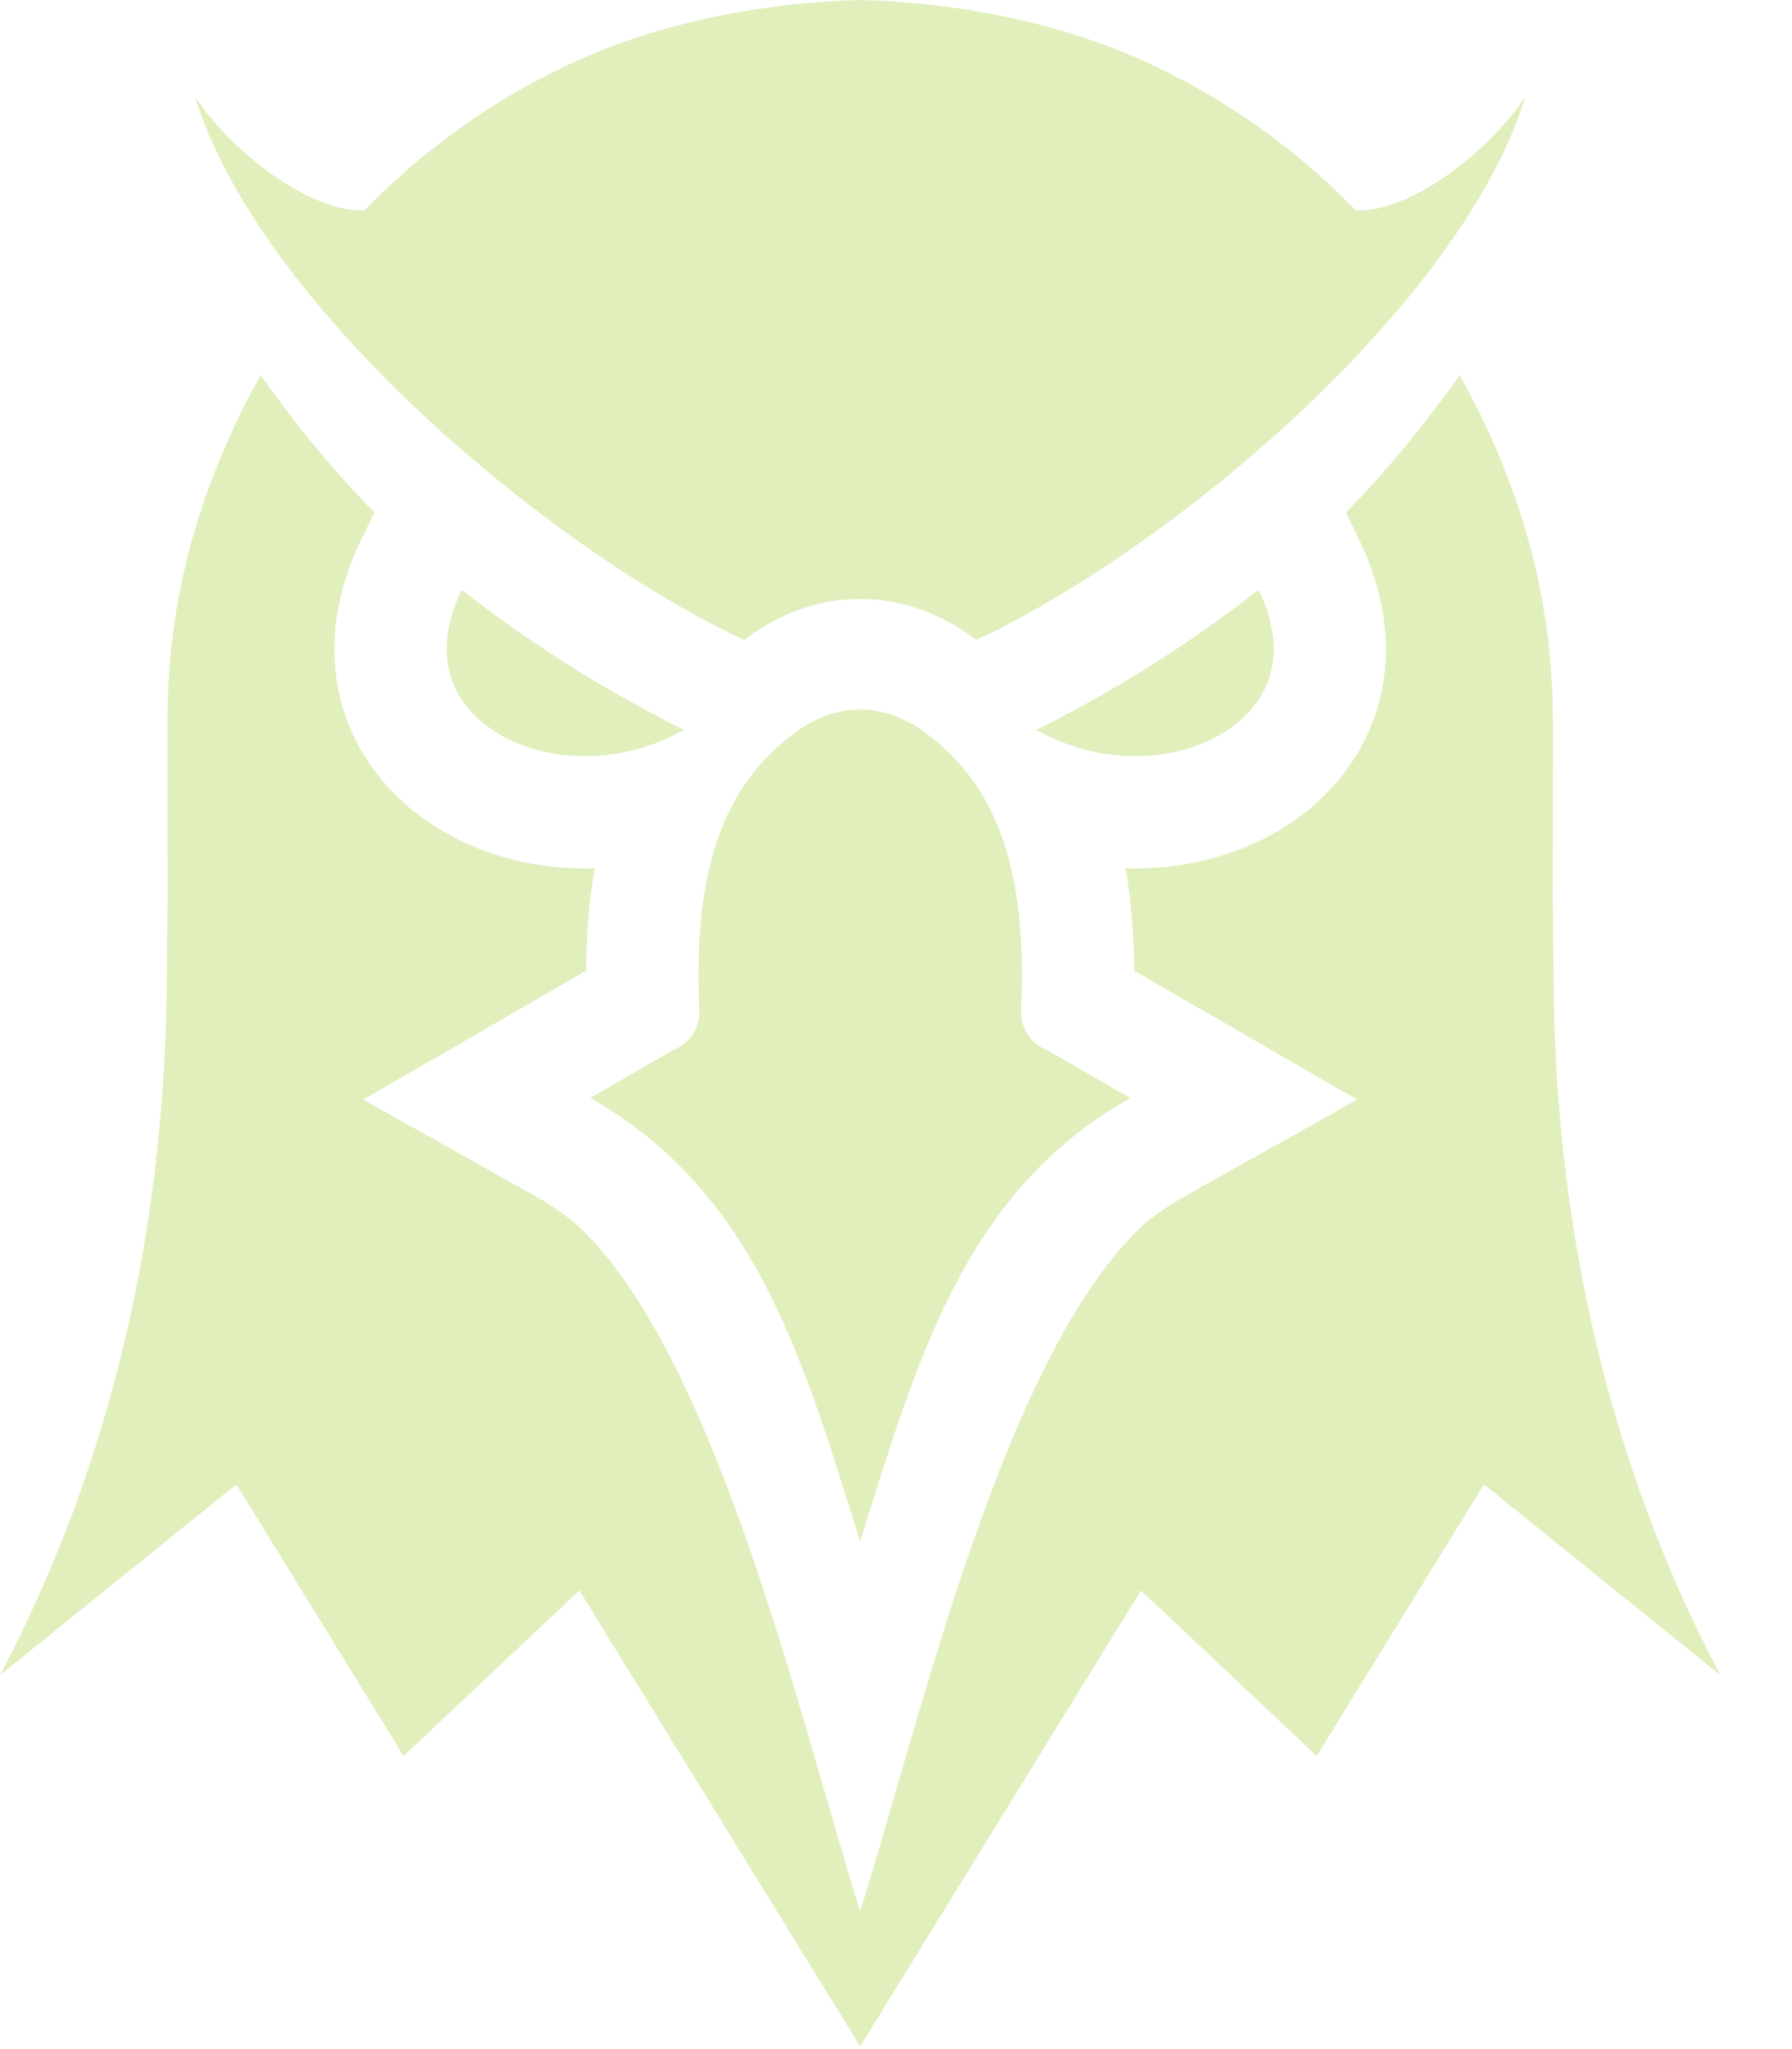 <svg width="21" height="24" viewBox="0 0 21 24" fill="none" xmlns="http://www.w3.org/2000/svg">
    <path fill-rule="evenodd" clip-rule="evenodd"
        d="M12.145 8.549C12.88 8.183 13.814 7.644 14.749 6.906C14.946 7.316 14.968 7.673 14.866 7.961C14.794 8.165 14.659 8.342 14.48 8.482C14.287 8.634 14.046 8.745 13.779 8.805C13.273 8.919 12.682 8.852 12.145 8.549ZM12.273 12.3L13.245 12.861C11.26 13.974 10.721 16.039 10.08 18.05C9.439 16.039 8.9 13.974 6.916 12.861L7.887 12.3C7.981 12.265 8.062 12.2 8.117 12.116C8.172 12.032 8.199 11.933 8.195 11.833C8.106 9.949 8.614 9.116 9.3 8.593C9.546 8.405 9.815 8.311 10.08 8.311C10.345 8.311 10.614 8.405 10.86 8.593C11.546 9.116 12.055 9.949 11.966 11.833C11.961 11.933 11.988 12.032 12.043 12.116C12.098 12.2 12.179 12.265 12.273 12.3ZM10.08 0C11.203 0.03 12.329 0.248 13.307 0.672C13.984 0.967 14.615 1.355 15.187 1.82C15.445 2.03 15.658 2.232 15.892 2.466C16.524 2.487 17.447 1.786 17.876 1.129C17.138 3.547 13.772 6.403 11.441 7.496C11.441 7.496 11.44 7.495 11.439 7.494C11.021 7.175 10.55 7.015 10.08 7.015C9.61 7.015 9.139 7.175 8.721 7.494C8.72 7.495 8.72 7.496 8.719 7.496C6.388 6.403 3.022 3.547 2.284 1.129C2.713 1.786 3.636 2.487 4.268 2.466C4.502 2.232 4.715 2.03 4.973 1.82C5.545 1.355 6.176 0.967 6.853 0.672C7.831 0.248 8.957 0.03 10.08 0ZM8.015 8.549C7.28 8.183 6.346 7.644 5.411 6.906C5.214 7.316 5.192 7.673 5.294 7.961C5.366 8.165 5.502 8.342 5.68 8.482C5.873 8.634 6.114 8.745 6.381 8.805C6.887 8.919 7.478 8.852 8.015 8.549Z"
        fill="#e0efbc" />
    <path fill-rule="evenodd" clip-rule="evenodd"
        d="M15.773 6.001C16.288 5.482 16.742 4.907 17.107 4.393L17.292 4.742C17.889 5.935 18.198 7.124 18.198 8.462L18.197 10.584L18.208 11.684C18.252 14.386 18.836 17.119 20.16 19.62L17.39 17.386L15.43 20.567L13.371 18.628L10.08 23.968L6.789 18.628L4.73 20.567L2.77 17.386L0 19.62C1.324 17.119 1.908 14.386 1.952 11.685L1.963 10.584L1.962 8.462C1.962 7.124 2.272 5.935 2.868 4.742L3.053 4.393C3.418 4.907 3.872 5.482 4.387 6.001L4.226 6.335C3.914 6.984 3.81 7.709 4.053 8.399C4.21 8.844 4.497 9.225 4.866 9.516C5.224 9.798 5.648 9.988 6.092 10.088C6.382 10.153 6.676 10.18 6.969 10.171C6.901 10.559 6.871 10.96 6.869 11.37L4.256 12.879L6.272 14.009C6.434 14.099 6.587 14.203 6.731 14.319C8.394 15.811 9.393 20.227 10.08 22.384C10.767 20.227 11.767 15.811 13.429 14.319C13.573 14.203 13.727 14.099 13.888 14.009L15.904 12.879L13.291 11.37C13.289 10.96 13.259 10.559 13.191 10.171C13.484 10.18 13.778 10.153 14.068 10.088C14.512 9.988 14.936 9.798 15.294 9.516C15.663 9.225 15.95 8.844 16.107 8.399C16.35 7.709 16.247 6.984 15.934 6.335L15.773 6.001L15.773 6.001Z"
        fill="#e0efbc" />
</svg>
    